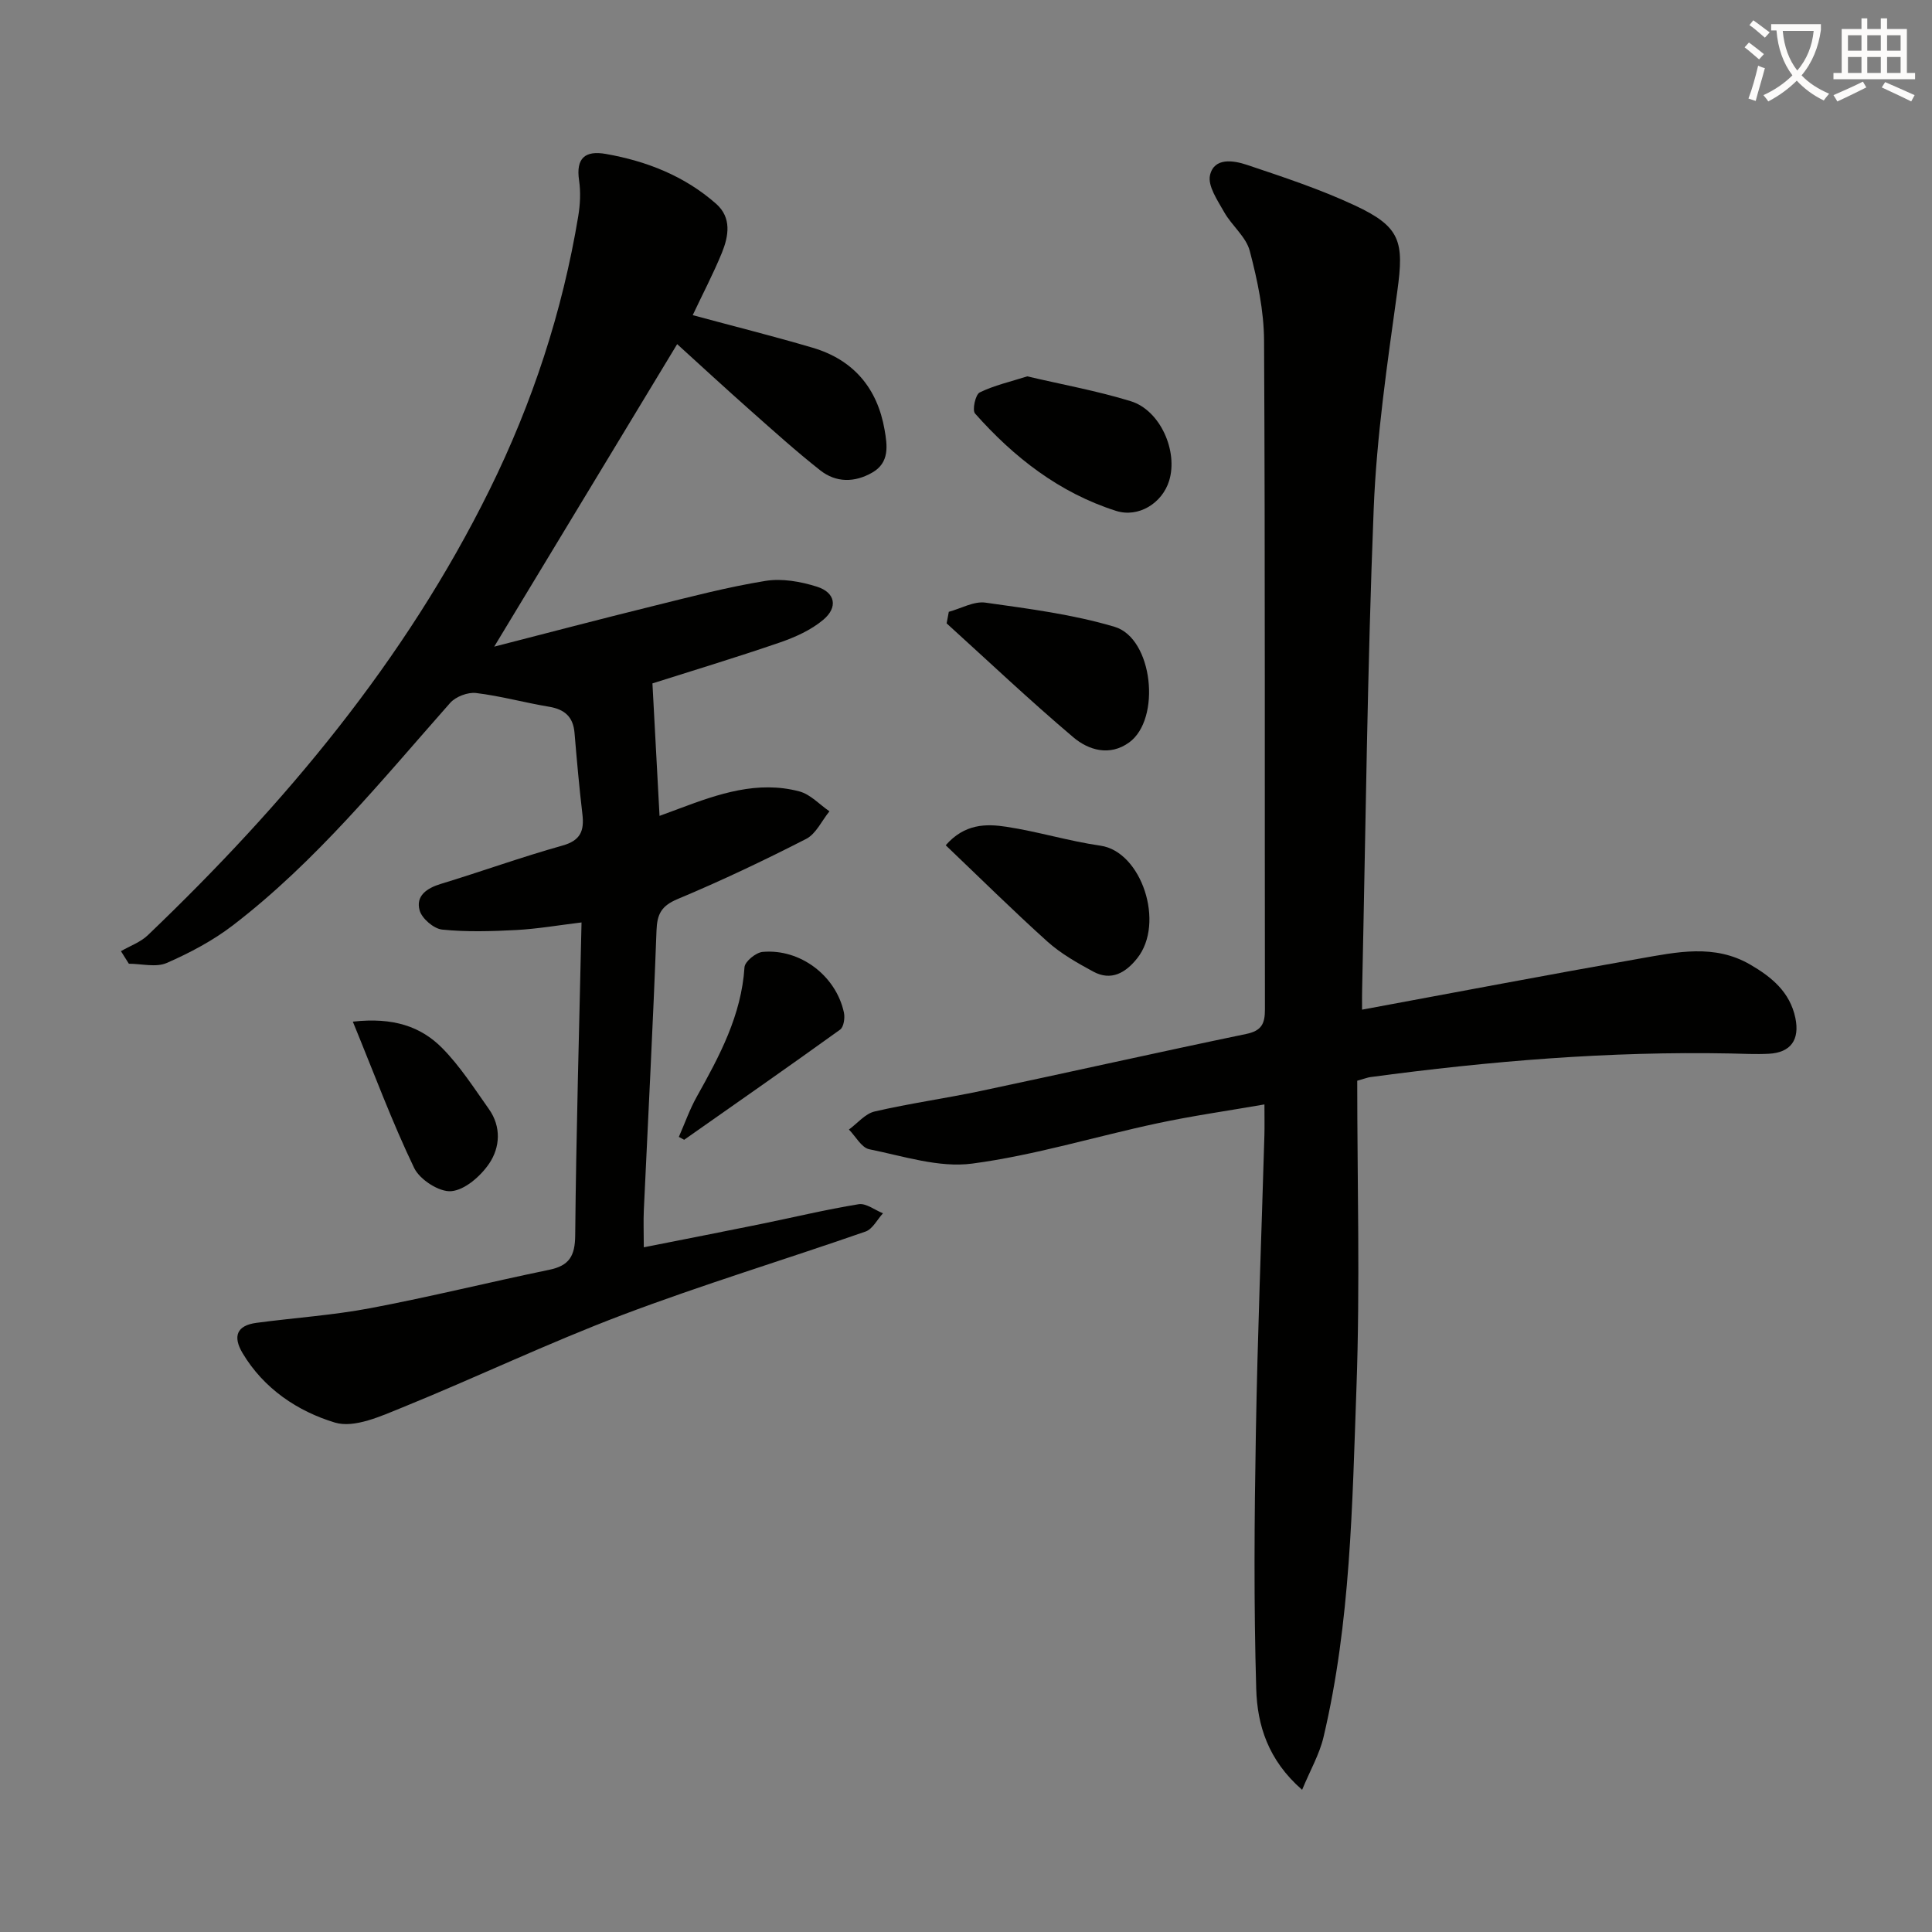 <svg enable-background="new 0 0 400 400" viewBox="0 0 400 400" xmlns="http://www.w3.org/2000/svg"><rect x="0" y="0" width="400" height="400" fill="#808080" stroke="none"/><path d="m362.1 8.8c1.1.8 2.1 1.6 3.1 2.4l-1 1.1c-1.3-1.1-2.3-2-3-2.5zm1.9 4.8c.5.2.9.4 1.4.5-.6 2.3-1.3 4.5-1.9 6.8l-1.5-.5c.8-2.1 1.4-4.3 2-6.8zm-1-9.4c1.3.9 2.4 1.8 3.4 2.5l-1 1.1c-1.4-1.2-2.4-2.1-3.2-2.6zm3.7 2.2v-1.4h10.3v1.2c-.5 3.6-1.8 6.8-4 9.4 1.5 1.6 3.4 2.8 5.7 3.8-.3.4-.7.8-1.1 1.4-2.3-1.1-4.1-2.5-5.6-4.1-1.6 1.6-3.6 3.1-5.9 4.3-.3-.5-.7-.9-1-1.3 2.4-1.1 4.4-2.5 6-4.1-1.9-2.5-3-5.6-3.3-9.3h-1.1zm8.8 0h-6.4c.3 3.3 1.3 6 3 8.2 2-2.3 3.1-5.1 3.4-8.2z" fill="#fcfbfa"/><path d="m385.3 3.8h1.3v2.2h2.8v-2.2h1.3v2.2h4.1v9.1h1.7v1.3h-16.9v-1.3h1.7v-9.1h4.1v-2.2zm.4 13.1.7 1.2c-1.8.9-3.8 1.9-6 2.9-.2-.4-.5-.8-.8-1.3 2.3-1 4.3-1.9 6.1-2.8zm-3.1-6.4h2.8v-3.2h-2.8zm0 4.6h2.8v-3.3h-2.8zm4-4.6h2.8v-3.2h-2.8zm0 4.6h2.8v-3.3h-2.8zm3.7 1.9c2.1.9 4.1 1.8 6.1 2.7l-.7 1.3c-2.2-1.1-4.2-2-6.1-2.9zm3.2-9.7h-2.8v3.2h2.8zm-2.8 7.8h2.8v-3.3h-2.8z" fill="#fcfbfa"/><g fill="#010100"><path d="m143.42 65.25c8.51 2.3 16.72 4.35 24.82 6.74 8.45 2.49 13.4 8.36 14.9 16.97.56 3.24 1.1 6.81-2.58 8.9-3.65 2.08-7.48 2.09-10.75-.49-4.96-3.91-9.66-8.15-14.39-12.34-5.22-4.62-10.34-9.35-15.22-13.78-12.25 20.26-25.04 41.4-37.88 62.63 10.79-2.77 21.81-5.67 32.87-8.4 7.72-1.91 15.44-3.94 23.28-5.21 3.43-.56 7.31.13 10.68 1.2 3.79 1.2 4.39 4.25 1.31 6.84-2.55 2.15-5.86 3.63-9.06 4.73-9.21 3.16-18.53 5.97-26.32 8.45.53 9.81.98 18.29 1.47 27.43 1.38-.51 2.81-1.03 4.24-1.57 7.98-2.99 16.07-5.78 24.7-3.5 2.29.6 4.17 2.71 6.24 4.12-1.59 1.95-2.78 4.67-4.83 5.72-8.71 4.46-17.58 8.67-26.61 12.45-3.36 1.41-4.25 3.1-4.37 6.56-.71 19.27-1.73 38.53-2.62 57.79-.11 2.3-.01 4.61-.01 7.75 8.24-1.63 16.12-3.17 24-4.77 6.83-1.39 13.61-3.03 20.48-4.15 1.54-.25 3.35 1.21 5.04 1.88-1.19 1.3-2.15 3.27-3.61 3.78-16.77 5.84-33.79 11-50.39 17.28-15.35 5.81-30.21 12.92-45.43 19.11-4.47 1.81-10.01 4.37-14.03 3.16-7.69-2.32-14.73-6.99-19.14-14.4-2.04-3.44-1.21-5.71 2.89-6.25 7.88-1.05 15.85-1.57 23.64-3.05 12.38-2.34 24.62-5.38 36.96-7.93 4.14-.85 5.35-2.84 5.39-7.12.2-21.41.83-42.81 1.31-64.8-4.71.57-9.08 1.33-13.48 1.57-5.12.27-10.3.43-15.38-.09-1.74-.18-4.19-2.29-4.66-3.97-.84-3 1.46-4.6 4.39-5.49 8.42-2.56 16.7-5.56 25.17-7.93 3.79-1.06 4.54-3.08 4.14-6.5-.66-5.6-1.16-11.22-1.63-16.83-.28-3.33-2.04-4.88-5.28-5.42-5.06-.84-10.04-2.23-15.12-2.84-1.71-.2-4.2.75-5.35 2.05-14.22 16.08-27.77 32.83-44.93 46.01-4.15 3.19-8.94 5.73-13.75 7.83-2.21.97-5.2.16-7.84.16-.55-.87-1.1-1.73-1.64-2.6 1.87-1.09 4.05-1.85 5.57-3.31 28.32-27.1 53.27-56.8 70.75-92.22 8.88-17.99 15.08-36.85 18.36-56.64.4-2.42.53-5 .17-7.42-.68-4.63 1.27-6.22 5.54-5.47 8.46 1.49 16.28 4.56 22.81 10.3 3.29 2.89 2.62 6.7 1.22 10.17-1.81 4.41-4.04 8.65-6.04 12.91z"/><path d="m282 209.04c19.69-3.64 38.58-7.25 57.52-10.58 7.64-1.34 15.43-3.07 22.85 1.25 4.44 2.58 8.21 5.67 9.34 11.04.94 4.51-.94 7.18-5.5 7.42-2.66.14-5.33-.01-7.99-.06-24.99-.49-49.82 1.57-74.56 4.9-.45.06-.89.24-2.66.74 0 21.02.61 42.32-.16 63.57-.87 24.21-1.2 48.55-6.82 72.33-.83 3.53-2.73 6.81-4.43 10.91-7.09-6.17-9.28-13.46-9.5-20.83-.52-17.59-.39-35.21-.08-52.81.35-20.62 1.17-41.23 1.77-61.84.05-1.81.01-3.62.01-6.42-7.7 1.34-14.99 2.37-22.18 3.91-12.8 2.73-25.42 6.63-38.33 8.34-6.87.91-14.26-1.55-21.31-2.97-1.61-.33-2.82-2.67-4.21-4.08 1.77-1.29 3.37-3.29 5.33-3.74 7.26-1.68 14.68-2.71 21.98-4.25 18.33-3.88 36.61-7.99 54.95-11.8 3.18-.66 3.88-2.13 3.87-5.09-.07-46.15.06-92.29-.18-138.44-.03-6.22-1.37-12.54-2.96-18.59-.77-2.94-3.73-5.24-5.31-8.05-1.35-2.4-3.43-5.41-2.92-7.63.86-3.73 4.88-3.06 7.64-2.14 7.54 2.53 15.15 5.04 22.34 8.4 9.49 4.43 10.22 7.47 8.8 17.75-2.07 14.96-4.29 29.99-4.89 45.06-1.32 33.08-1.66 66.21-2.39 99.31-.04 1.12-.02 2.27-.02 4.39z"/><path d="m195.8 175c3.91-4.46 8.34-4.47 12.53-3.83 6.55.99 12.96 2.98 19.52 3.92 8.48 1.22 13.42 16.01 7.59 23.32-2.36 2.97-5.36 4.78-9.11 2.74-3.32-1.8-6.71-3.72-9.49-6.22-7.13-6.42-13.96-13.18-21.04-19.93z"/><path d="m196.44 126.67c2.54-.69 5.2-2.24 7.6-1.9 8.98 1.27 18.09 2.43 26.74 5.01 7.93 2.37 9.69 19.11 2.98 23.95-4.02 2.89-8.38 1.6-11.56-1.1-8.97-7.59-17.51-15.68-26.21-23.57.14-.79.3-1.59.45-2.39z"/><path d="m212.68 77.92c7.3 1.71 14.49 3.01 21.42 5.14 6.12 1.88 9.84 10.35 7.96 16.47-1.43 4.65-6.34 7.72-11 6.24-11.73-3.74-21.14-11.07-29.19-20.16-.62-.7.08-3.93.97-4.36 3-1.47 6.37-2.22 9.84-3.33z"/><path d="m73.05 211.52c8.37-.94 14.12 1.01 18.55 5.52 3.67 3.73 6.57 8.27 9.62 12.58 2.6 3.66 2.32 7.94.06 11.28-1.77 2.61-5.02 5.47-7.84 5.72-2.48.23-6.55-2.4-7.7-4.82-4.56-9.49-8.23-19.41-12.69-30.28z"/><path d="m140.55 235.38c1.23-2.79 2.24-5.7 3.72-8.34 4.71-8.42 9.23-16.83 9.87-26.79.08-1.18 2.37-3.05 3.76-3.17 7.8-.69 15.2 4.95 16.83 12.58.23 1.1-.04 2.97-.79 3.51-10.69 7.7-21.5 15.23-32.29 22.81-.36-.21-.73-.41-1.1-.6z"/></g></svg>